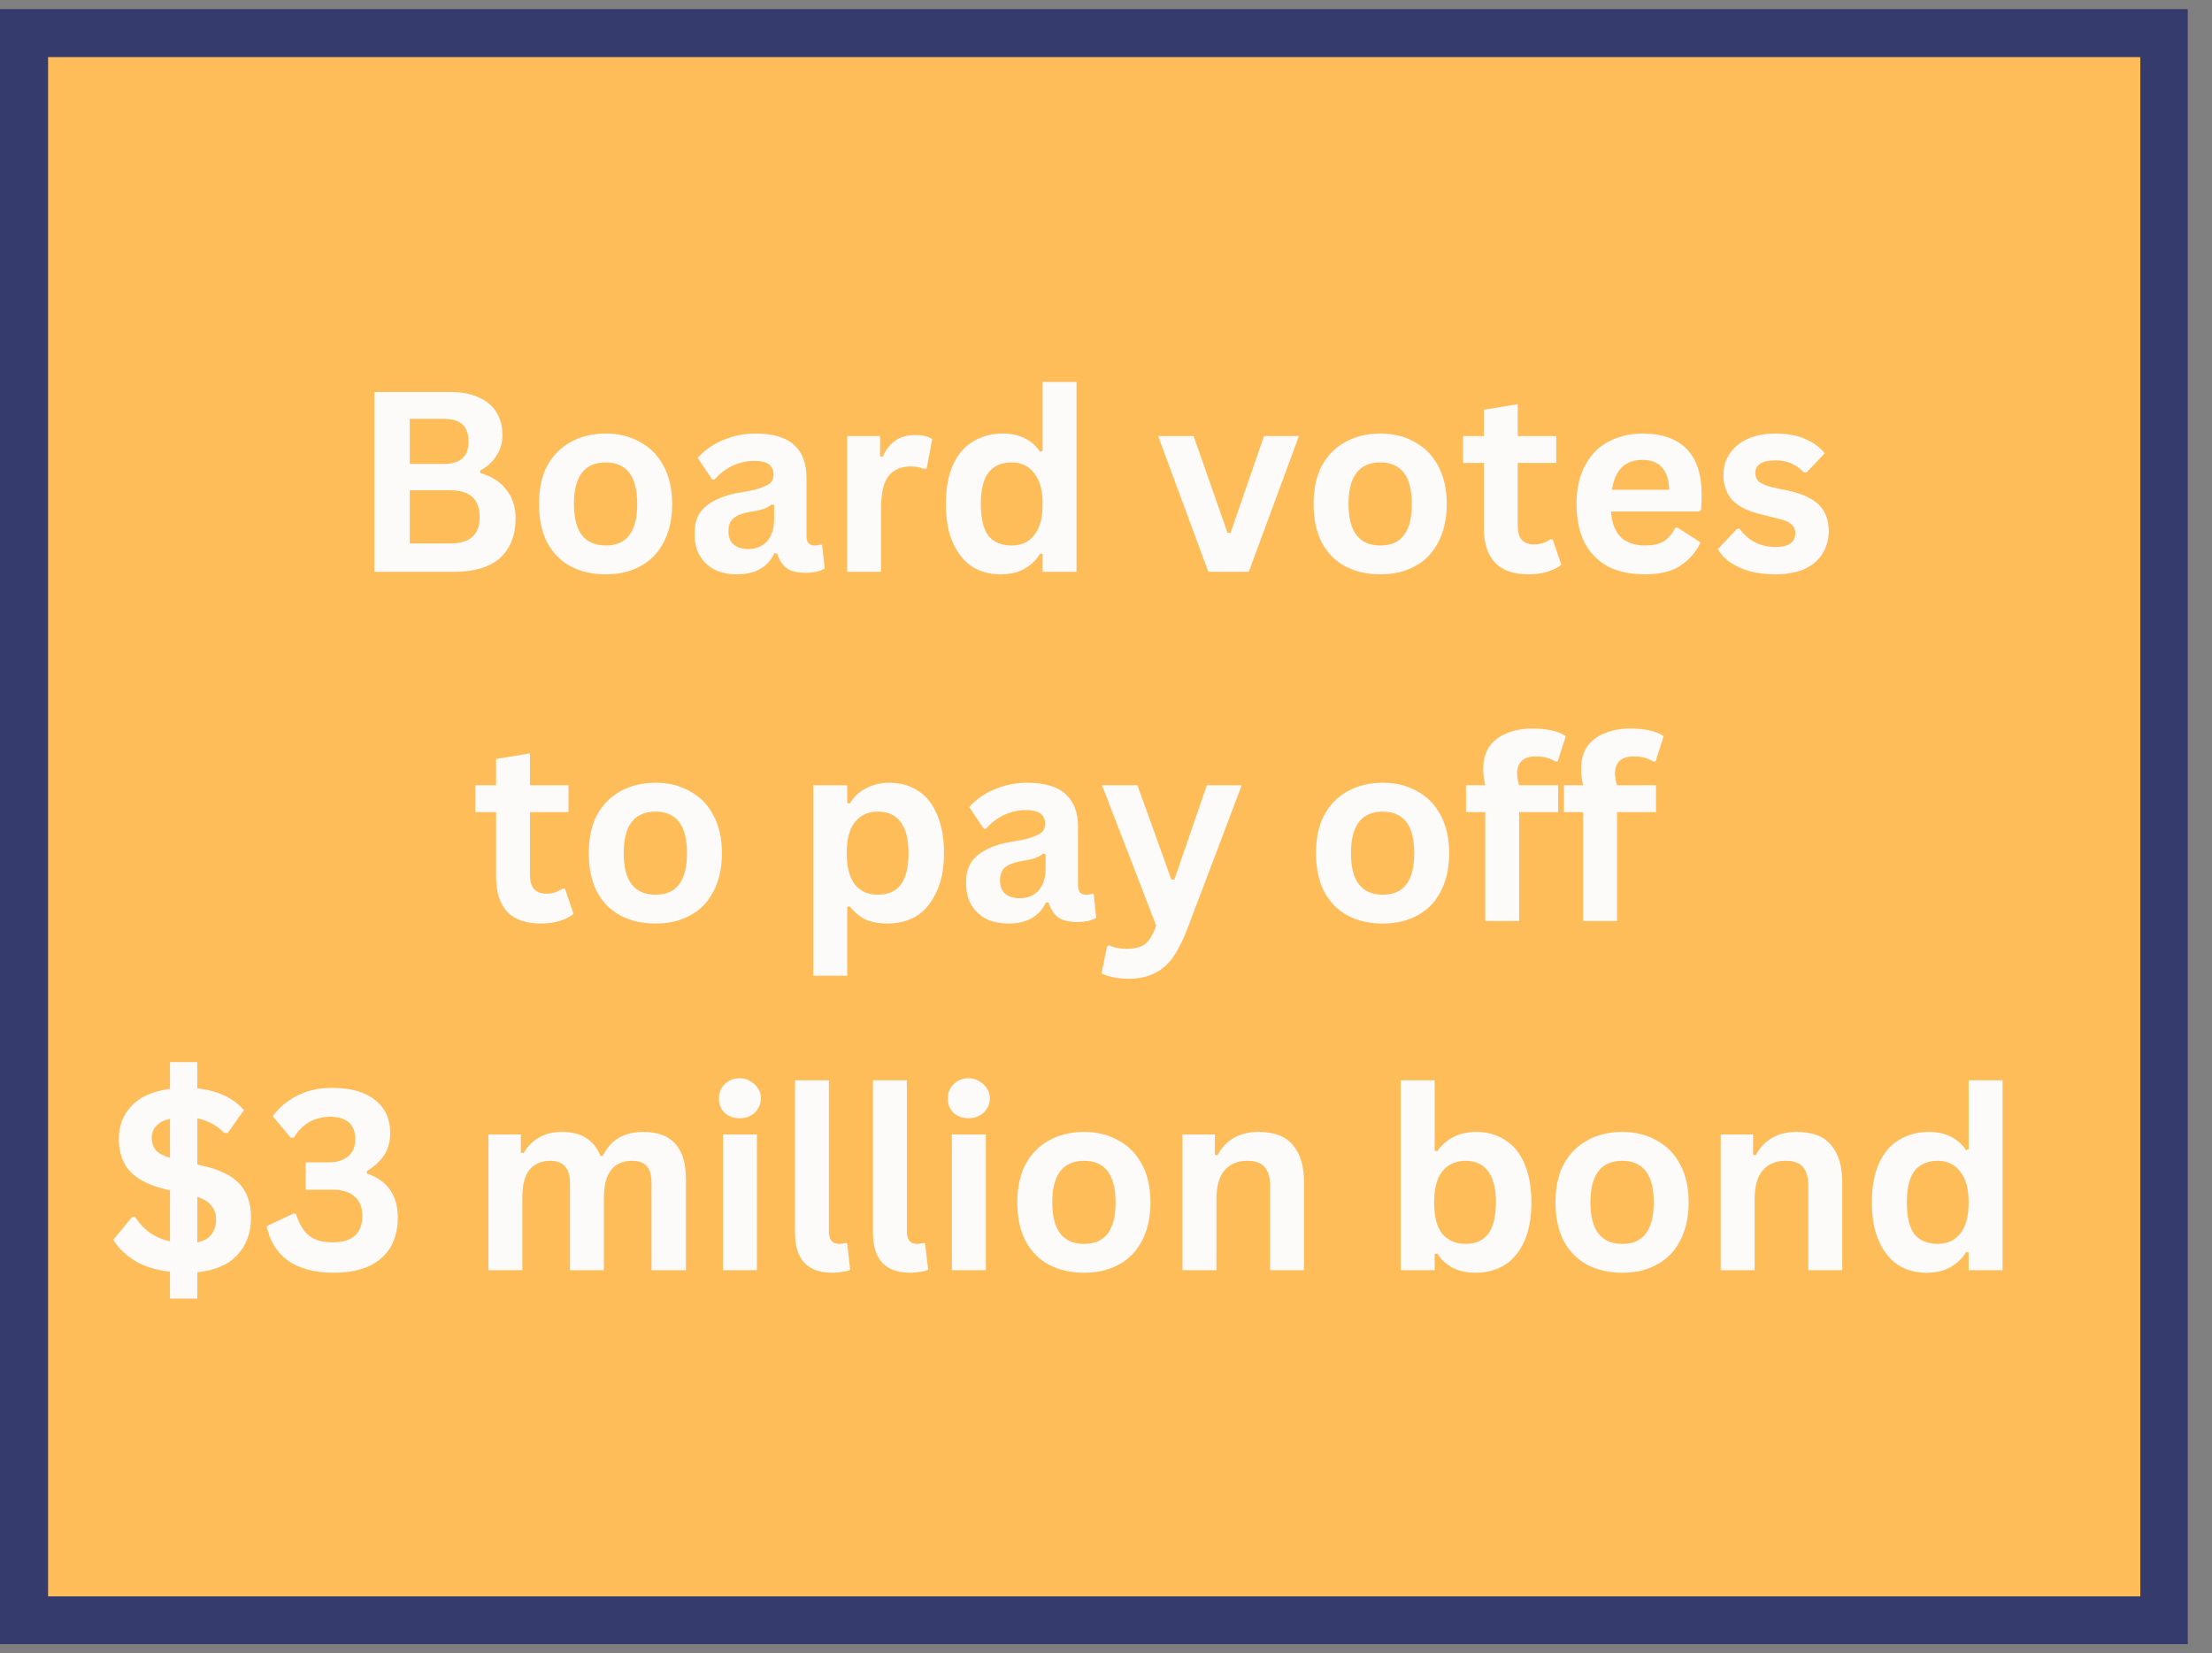 <svg xmlns="http://www.w3.org/2000/svg" xmlns:xlink="http://www.w3.org/1999/xlink" width="91" zoomAndPan="magnify" viewBox="0 0 68.25 51" height="68" preserveAspectRatio="xMidYMid meet" version="1.0"><rect x="0" y="0" width="68.25" height="51" fill="#808080" stroke="none"/><defs><g /><clipPath id="26a04c6539"><path d="M 0 0.277 L 67.508 0.277 L 67.508 50.723 L 0 50.723 Z M 0 0.277 " clip-rule="nonzero" /></clipPath></defs><g clip-path="url(#26a04c6539)"><path fill="#ffffff" d="M 0 0.277 L 67.508 0.277 L 67.508 50.723 L 0 50.723 Z M 0 0.277 " fill-opacity="1" fill-rule="nonzero" /><path fill="#ffffff" d="M 0 0.277 L 67.508 0.277 L 67.508 50.723 L 0 50.723 Z M 0 0.277 " fill-opacity="1" fill-rule="nonzero" /><path fill="#ffbd59" d="M 0 0.277 L 67.59 0.277 L 67.59 50.723 L 0 50.723 Z M 0 0.277 " fill-opacity="1" fill-rule="nonzero" /><path stroke-linecap="butt" transform="matrix(0.742, 0, 0, 0.742, 0, 0.277)" fill="none" stroke-linejoin="miter" d="M -0 0 L 91 0 L 91 68 L -0 68 Z M -0 0 " stroke="#353c6d" stroke-width="4" stroke-opacity="1" stroke-miterlimit="4" /></g><g fill="#fdfafa" fill-opacity="1"><g transform="translate(10.831, 17.641)"><g><path d="M 0.719 0 L 0.719 -5.547 L 3.094 -5.547 C 3.426 -5.547 3.711 -5.488 3.953 -5.375 C 4.191 -5.27 4.367 -5.117 4.484 -4.922 C 4.609 -4.723 4.672 -4.488 4.672 -4.219 C 4.672 -3.977 4.609 -3.766 4.484 -3.578 C 4.367 -3.391 4.203 -3.238 3.984 -3.125 L 3.984 -3.047 C 4.328 -2.953 4.594 -2.785 4.781 -2.547 C 4.977 -2.305 5.078 -2.008 5.078 -1.656 C 5.078 -1.125 4.914 -0.711 4.594 -0.422 C 4.27 -0.141 3.797 0 3.172 0 Z M 2.859 -3.328 C 3.367 -3.328 3.625 -3.555 3.625 -4.016 C 3.625 -4.254 3.562 -4.43 3.438 -4.547 C 3.312 -4.66 3.117 -4.719 2.859 -4.719 L 1.812 -4.719 L 1.812 -3.328 Z M 3.062 -0.875 C 3.664 -0.875 3.969 -1.145 3.969 -1.688 C 3.969 -2.238 3.664 -2.516 3.062 -2.516 L 1.812 -2.516 L 1.812 -0.875 Z M 3.062 -0.875 " /></g></g></g><g fill="#fdfafa" fill-opacity="1"><g transform="translate(16.255, 17.641)"><g><path d="M 2.438 0.078 C 2.02 0.078 1.656 -0.004 1.344 -0.172 C 1.039 -0.336 0.801 -0.582 0.625 -0.906 C 0.457 -1.238 0.375 -1.633 0.375 -2.094 C 0.375 -2.551 0.457 -2.941 0.625 -3.266 C 0.801 -3.586 1.039 -3.832 1.344 -4 C 1.656 -4.176 2.02 -4.266 2.438 -4.266 C 2.844 -4.266 3.195 -4.176 3.5 -4 C 3.812 -3.832 4.051 -3.586 4.219 -3.266 C 4.395 -2.941 4.484 -2.551 4.484 -2.094 C 4.484 -1.633 4.395 -1.238 4.219 -0.906 C 4.051 -0.582 3.812 -0.336 3.5 -0.172 C 3.195 -0.004 2.844 0.078 2.438 0.078 Z M 2.438 -0.812 C 3.082 -0.812 3.406 -1.238 3.406 -2.094 C 3.406 -2.531 3.32 -2.852 3.156 -3.062 C 2.988 -3.27 2.75 -3.375 2.438 -3.375 C 1.781 -3.375 1.453 -2.945 1.453 -2.094 C 1.453 -1.238 1.781 -0.812 2.438 -0.812 Z M 2.438 -0.812 " /></g></g></g><g fill="#fdfafa" fill-opacity="1"><g transform="translate(21.118, 17.641)"><g><path d="M 1.625 0.078 C 1.363 0.078 1.133 0.031 0.938 -0.062 C 0.738 -0.164 0.582 -0.312 0.469 -0.5 C 0.363 -0.688 0.312 -0.914 0.312 -1.188 C 0.312 -1.438 0.363 -1.645 0.469 -1.812 C 0.582 -1.977 0.75 -2.113 0.969 -2.219 C 1.188 -2.332 1.477 -2.414 1.844 -2.469 C 2.094 -2.508 2.281 -2.555 2.406 -2.609 C 2.539 -2.66 2.629 -2.711 2.672 -2.766 C 2.723 -2.828 2.75 -2.906 2.75 -3 C 2.75 -3.133 2.703 -3.238 2.609 -3.312 C 2.516 -3.383 2.359 -3.422 2.141 -3.422 C 1.91 -3.422 1.688 -3.367 1.469 -3.266 C 1.258 -3.16 1.078 -3.02 0.922 -2.844 L 0.859 -2.844 L 0.406 -3.516 C 0.625 -3.754 0.883 -3.938 1.188 -4.062 C 1.5 -4.195 1.832 -4.266 2.188 -4.266 C 2.738 -4.266 3.141 -4.145 3.391 -3.906 C 3.641 -3.676 3.766 -3.344 3.766 -2.906 L 3.766 -1.094 C 3.766 -0.906 3.848 -0.812 4.016 -0.812 C 4.078 -0.812 4.141 -0.82 4.203 -0.844 L 4.25 -0.828 L 4.328 -0.094 C 4.266 -0.062 4.18 -0.031 4.078 0 C 3.973 0.02 3.863 0.031 3.75 0.031 C 3.488 0.031 3.289 -0.016 3.156 -0.109 C 3.02 -0.211 2.922 -0.363 2.859 -0.562 L 2.781 -0.578 C 2.57 -0.141 2.188 0.078 1.625 0.078 Z M 1.969 -0.703 C 2.207 -0.703 2.398 -0.781 2.547 -0.938 C 2.691 -1.102 2.766 -1.332 2.766 -1.625 L 2.766 -2.062 L 2.688 -2.078 C 2.625 -2.023 2.539 -1.977 2.438 -1.938 C 2.344 -1.906 2.195 -1.875 2 -1.844 C 1.77 -1.801 1.602 -1.734 1.5 -1.641 C 1.406 -1.555 1.359 -1.426 1.359 -1.25 C 1.359 -1.07 1.41 -0.938 1.516 -0.844 C 1.629 -0.75 1.781 -0.703 1.969 -0.703 Z M 1.969 -0.703 " /></g></g></g><g fill="#fdfafa" fill-opacity="1"><g transform="translate(25.529, 17.641)"><g><path d="M 0.609 0 L 0.609 -4.188 L 1.625 -4.188 L 1.625 -3.562 L 1.703 -3.547 C 1.805 -3.773 1.938 -3.941 2.094 -4.047 C 2.258 -4.16 2.461 -4.219 2.703 -4.219 C 2.941 -4.219 3.117 -4.176 3.234 -4.094 L 3.062 -3.188 L 2.984 -3.172 C 2.91 -3.203 2.844 -3.223 2.781 -3.234 C 2.719 -3.242 2.645 -3.25 2.562 -3.25 C 2.258 -3.25 2.031 -3.145 1.875 -2.938 C 1.727 -2.738 1.656 -2.41 1.656 -1.953 L 1.656 0 Z M 0.609 0 " /></g></g></g><g fill="#fdfafa" fill-opacity="1"><g transform="translate(28.81, 17.641)"><g><path d="M 2.062 0.078 C 1.727 0.078 1.438 0 1.188 -0.156 C 0.938 -0.32 0.738 -0.566 0.594 -0.891 C 0.445 -1.211 0.375 -1.613 0.375 -2.094 C 0.375 -2.57 0.445 -2.973 0.594 -3.297 C 0.738 -3.617 0.941 -3.859 1.203 -4.016 C 1.473 -4.18 1.781 -4.266 2.125 -4.266 C 2.383 -4.266 2.609 -4.219 2.797 -4.125 C 2.984 -4.039 3.145 -3.898 3.281 -3.703 L 3.359 -3.734 L 3.359 -5.859 L 4.406 -5.859 L 4.406 0 L 3.359 0 L 3.359 -0.547 L 3.281 -0.562 C 3.164 -0.363 3.004 -0.207 2.797 -0.094 C 2.598 0.02 2.352 0.078 2.062 0.078 Z M 2.406 -0.812 C 2.695 -0.812 2.926 -0.914 3.094 -1.125 C 3.27 -1.332 3.359 -1.656 3.359 -2.094 C 3.359 -2.52 3.27 -2.836 3.094 -3.047 C 2.926 -3.266 2.695 -3.375 2.406 -3.375 C 2.094 -3.375 1.852 -3.27 1.688 -3.062 C 1.531 -2.852 1.453 -2.531 1.453 -2.094 C 1.453 -1.645 1.531 -1.316 1.688 -1.109 C 1.852 -0.91 2.094 -0.812 2.406 -0.812 Z M 2.406 -0.812 " /></g></g></g><g fill="#fdfafa" fill-opacity="1"><g transform="translate(33.824, 17.641)"><g /></g></g><g fill="#fdfafa" fill-opacity="1"><g transform="translate(35.656, 17.641)"><g><path d="M 2.875 0 L 1.625 0 L 0.078 -4.188 L 1.172 -4.188 L 2.219 -1.203 L 2.312 -1.203 L 3.344 -4.188 L 4.422 -4.188 Z M 2.875 0 " /></g></g></g><g fill="#fdfafa" fill-opacity="1"><g transform="translate(40.155, 17.641)"><g><path d="M 2.438 0.078 C 2.02 0.078 1.656 -0.004 1.344 -0.172 C 1.039 -0.336 0.801 -0.582 0.625 -0.906 C 0.457 -1.238 0.375 -1.633 0.375 -2.094 C 0.375 -2.551 0.457 -2.941 0.625 -3.266 C 0.801 -3.586 1.039 -3.832 1.344 -4 C 1.656 -4.176 2.02 -4.266 2.438 -4.266 C 2.844 -4.266 3.195 -4.176 3.5 -4 C 3.812 -3.832 4.051 -3.586 4.219 -3.266 C 4.395 -2.941 4.484 -2.551 4.484 -2.094 C 4.484 -1.633 4.395 -1.238 4.219 -0.906 C 4.051 -0.582 3.812 -0.336 3.5 -0.172 C 3.195 -0.004 2.844 0.078 2.438 0.078 Z M 2.438 -0.812 C 3.082 -0.812 3.406 -1.238 3.406 -2.094 C 3.406 -2.531 3.32 -2.852 3.156 -3.062 C 2.988 -3.27 2.75 -3.375 2.438 -3.375 C 1.781 -3.375 1.453 -2.945 1.453 -2.094 C 1.453 -1.238 1.781 -0.812 2.438 -0.812 Z M 2.438 -0.812 " /></g></g></g><g fill="#fdfafa" fill-opacity="1"><g transform="translate(45.017, 17.641)"><g><path d="M 2.891 -1 L 3.156 -0.219 C 3.039 -0.125 2.895 -0.051 2.719 0 C 2.551 0.051 2.359 0.078 2.141 0.078 C 1.691 0.078 1.348 -0.039 1.109 -0.281 C 0.879 -0.531 0.766 -0.891 0.766 -1.359 L 0.766 -3.359 L 0.125 -3.359 L 0.125 -4.188 L 0.766 -4.188 L 0.766 -5 L 1.812 -5.172 L 1.812 -4.188 L 3 -4.188 L 3 -3.359 L 1.812 -3.359 L 1.812 -1.438 C 1.812 -1.227 1.852 -1.078 1.938 -0.984 C 2.031 -0.891 2.156 -0.844 2.312 -0.844 C 2.5 -0.844 2.664 -0.895 2.812 -1 Z M 2.891 -1 " /></g></g></g><g fill="#fdfafa" fill-opacity="1"><g transform="translate(48.268, 17.641)"><g><path d="M 4.141 -1.859 L 1.438 -1.859 C 1.469 -1.492 1.57 -1.227 1.75 -1.062 C 1.926 -0.895 2.172 -0.812 2.484 -0.812 C 2.723 -0.812 2.914 -0.852 3.062 -0.938 C 3.207 -1.031 3.328 -1.172 3.422 -1.359 L 3.5 -1.359 L 4.203 -0.906 C 4.066 -0.613 3.859 -0.375 3.578 -0.188 C 3.305 -0.008 2.941 0.078 2.484 0.078 C 2.047 0.078 1.672 0 1.359 -0.156 C 1.047 -0.32 0.801 -0.566 0.625 -0.891 C 0.457 -1.223 0.375 -1.625 0.375 -2.094 C 0.375 -2.562 0.461 -2.957 0.641 -3.281 C 0.816 -3.613 1.055 -3.859 1.359 -4.016 C 1.672 -4.18 2.02 -4.266 2.406 -4.266 C 3 -4.266 3.453 -4.109 3.766 -3.797 C 4.078 -3.484 4.234 -3.02 4.234 -2.406 C 4.234 -2.188 4.227 -2.02 4.219 -1.906 Z M 3.234 -2.531 C 3.223 -2.852 3.145 -3.086 3 -3.234 C 2.863 -3.379 2.664 -3.453 2.406 -3.453 C 1.875 -3.453 1.562 -3.145 1.469 -2.531 Z M 3.234 -2.531 " /></g></g></g><g fill="#fdfafa" fill-opacity="1"><g transform="translate(52.816, 17.641)"><g><path d="M 1.953 0.078 C 1.672 0.078 1.41 0.047 1.172 -0.016 C 0.93 -0.086 0.727 -0.18 0.562 -0.297 C 0.395 -0.41 0.27 -0.547 0.188 -0.703 L 0.781 -1.328 L 0.859 -1.328 C 0.992 -1.141 1.156 -1 1.344 -0.906 C 1.531 -0.812 1.738 -0.766 1.969 -0.766 C 2.164 -0.766 2.316 -0.801 2.422 -0.875 C 2.523 -0.945 2.578 -1.051 2.578 -1.188 C 2.578 -1.301 2.539 -1.391 2.469 -1.453 C 2.395 -1.523 2.273 -1.582 2.109 -1.625 L 1.547 -1.766 C 1.141 -1.859 0.836 -2.004 0.641 -2.203 C 0.453 -2.41 0.359 -2.672 0.359 -2.984 C 0.359 -3.242 0.426 -3.469 0.562 -3.656 C 0.695 -3.852 0.883 -4.004 1.125 -4.109 C 1.363 -4.211 1.645 -4.266 1.969 -4.266 C 2.344 -4.266 2.648 -4.207 2.891 -4.094 C 3.141 -3.988 3.336 -3.844 3.484 -3.656 L 2.922 -3.062 L 2.844 -3.062 C 2.727 -3.188 2.598 -3.281 2.453 -3.344 C 2.305 -3.406 2.145 -3.438 1.969 -3.438 C 1.551 -3.438 1.344 -3.305 1.344 -3.047 C 1.344 -2.941 1.379 -2.852 1.453 -2.781 C 1.535 -2.719 1.672 -2.66 1.859 -2.609 L 2.375 -2.5 C 2.801 -2.406 3.113 -2.258 3.312 -2.062 C 3.508 -1.863 3.609 -1.594 3.609 -1.25 C 3.609 -0.988 3.539 -0.754 3.406 -0.547 C 3.281 -0.348 3.094 -0.191 2.844 -0.078 C 2.594 0.023 2.297 0.078 1.953 0.078 Z M 1.953 0.078 " /></g></g></g><g fill="#fdfafa" fill-opacity="1"><g transform="translate(14.54, 28.414)"><g><path d="M 2.891 -1 L 3.156 -0.219 C 3.039 -0.125 2.895 -0.051 2.719 0 C 2.551 0.051 2.359 0.078 2.141 0.078 C 1.691 0.078 1.348 -0.039 1.109 -0.281 C 0.879 -0.531 0.766 -0.891 0.766 -1.359 L 0.766 -3.359 L 0.125 -3.359 L 0.125 -4.188 L 0.766 -4.188 L 0.766 -5 L 1.812 -5.172 L 1.812 -4.188 L 3 -4.188 L 3 -3.359 L 1.812 -3.359 L 1.812 -1.438 C 1.812 -1.227 1.852 -1.078 1.938 -0.984 C 2.031 -0.891 2.156 -0.844 2.312 -0.844 C 2.5 -0.844 2.664 -0.895 2.812 -1 Z M 2.891 -1 " /></g></g></g><g fill="#fdfafa" fill-opacity="1"><g transform="translate(17.791, 28.414)"><g><path d="M 2.438 0.078 C 2.02 0.078 1.656 -0.004 1.344 -0.172 C 1.039 -0.336 0.801 -0.582 0.625 -0.906 C 0.457 -1.238 0.375 -1.633 0.375 -2.094 C 0.375 -2.551 0.457 -2.941 0.625 -3.266 C 0.801 -3.586 1.039 -3.832 1.344 -4 C 1.656 -4.176 2.02 -4.266 2.438 -4.266 C 2.844 -4.266 3.195 -4.176 3.5 -4 C 3.812 -3.832 4.051 -3.586 4.219 -3.266 C 4.395 -2.941 4.484 -2.551 4.484 -2.094 C 4.484 -1.633 4.395 -1.238 4.219 -0.906 C 4.051 -0.582 3.812 -0.336 3.5 -0.172 C 3.195 -0.004 2.844 0.078 2.438 0.078 Z M 2.438 -0.812 C 3.082 -0.812 3.406 -1.238 3.406 -2.094 C 3.406 -2.531 3.32 -2.852 3.156 -3.062 C 2.988 -3.27 2.75 -3.375 2.438 -3.375 C 1.781 -3.375 1.453 -2.945 1.453 -2.094 C 1.453 -1.238 1.781 -0.812 2.438 -0.812 Z M 2.438 -0.812 " /></g></g></g><g fill="#fdfafa" fill-opacity="1"><g transform="translate(22.653, 28.414)"><g /></g></g><g fill="#fdfafa" fill-opacity="1"><g transform="translate(24.485, 28.414)"><g><path d="M 0.609 1.688 L 0.609 -4.188 L 1.656 -4.188 L 1.656 -3.641 L 1.734 -3.625 C 1.859 -3.832 2.023 -3.988 2.234 -4.094 C 2.441 -4.207 2.68 -4.266 2.953 -4.266 C 3.297 -4.266 3.594 -4.18 3.844 -4.016 C 4.094 -3.859 4.285 -3.617 4.422 -3.297 C 4.566 -2.973 4.641 -2.57 4.641 -2.094 C 4.641 -1.613 4.562 -1.211 4.406 -0.891 C 4.258 -0.566 4.055 -0.32 3.797 -0.156 C 3.535 0 3.234 0.078 2.891 0.078 C 2.629 0.078 2.406 0.035 2.219 -0.047 C 2.031 -0.141 1.867 -0.273 1.734 -0.453 L 1.656 -0.438 L 1.656 1.688 Z M 2.594 -0.812 C 2.906 -0.812 3.141 -0.91 3.297 -1.109 C 3.461 -1.316 3.547 -1.645 3.547 -2.094 C 3.547 -2.531 3.461 -2.852 3.297 -3.062 C 3.141 -3.27 2.906 -3.375 2.594 -3.375 C 2.301 -3.375 2.066 -3.266 1.891 -3.047 C 1.723 -2.836 1.641 -2.52 1.641 -2.094 C 1.641 -1.664 1.723 -1.344 1.891 -1.125 C 2.066 -0.914 2.301 -0.812 2.594 -0.812 Z M 2.594 -0.812 " /></g></g></g><g fill="#fdfafa" fill-opacity="1"><g transform="translate(29.496, 28.414)"><g><path d="M 1.625 0.078 C 1.363 0.078 1.133 0.031 0.938 -0.062 C 0.738 -0.164 0.582 -0.312 0.469 -0.5 C 0.363 -0.688 0.312 -0.914 0.312 -1.188 C 0.312 -1.438 0.363 -1.645 0.469 -1.812 C 0.582 -1.977 0.75 -2.113 0.969 -2.219 C 1.188 -2.332 1.477 -2.414 1.844 -2.469 C 2.094 -2.508 2.281 -2.555 2.406 -2.609 C 2.539 -2.66 2.629 -2.711 2.672 -2.766 C 2.723 -2.828 2.75 -2.906 2.75 -3 C 2.75 -3.133 2.703 -3.238 2.609 -3.312 C 2.516 -3.383 2.359 -3.422 2.141 -3.422 C 1.91 -3.422 1.688 -3.367 1.469 -3.266 C 1.258 -3.16 1.078 -3.02 0.922 -2.844 L 0.859 -2.844 L 0.406 -3.516 C 0.625 -3.754 0.883 -3.938 1.188 -4.062 C 1.5 -4.195 1.832 -4.266 2.188 -4.266 C 2.738 -4.266 3.141 -4.145 3.391 -3.906 C 3.641 -3.676 3.766 -3.344 3.766 -2.906 L 3.766 -1.094 C 3.766 -0.906 3.848 -0.812 4.016 -0.812 C 4.078 -0.812 4.141 -0.82 4.203 -0.844 L 4.25 -0.828 L 4.328 -0.094 C 4.266 -0.062 4.18 -0.031 4.078 0 C 3.973 0.02 3.863 0.031 3.75 0.031 C 3.488 0.031 3.289 -0.016 3.156 -0.109 C 3.02 -0.211 2.922 -0.363 2.859 -0.562 L 2.781 -0.578 C 2.57 -0.141 2.188 0.078 1.625 0.078 Z M 1.969 -0.703 C 2.207 -0.703 2.398 -0.781 2.547 -0.938 C 2.691 -1.102 2.766 -1.332 2.766 -1.625 L 2.766 -2.062 L 2.688 -2.078 C 2.625 -2.023 2.539 -1.977 2.438 -1.938 C 2.344 -1.906 2.195 -1.875 2 -1.844 C 1.77 -1.801 1.602 -1.734 1.5 -1.641 C 1.406 -1.555 1.359 -1.426 1.359 -1.25 C 1.359 -1.07 1.41 -0.938 1.516 -0.844 C 1.629 -0.75 1.781 -0.703 1.969 -0.703 Z M 1.969 -0.703 " /></g></g></g><g fill="#fdfafa" fill-opacity="1"><g transform="translate(33.907, 28.414)"><g><path d="M 0.922 1.781 C 0.742 1.781 0.582 1.766 0.438 1.734 C 0.289 1.703 0.172 1.664 0.078 1.625 L 0.25 0.781 L 0.312 0.75 C 0.375 0.781 0.453 0.805 0.547 0.828 C 0.641 0.848 0.738 0.859 0.844 0.859 C 1.008 0.859 1.148 0.836 1.266 0.797 C 1.379 0.754 1.473 0.68 1.547 0.578 C 1.629 0.473 1.703 0.328 1.766 0.141 L 0.094 -4.188 L 1.188 -4.188 L 2.234 -1.281 L 2.328 -1.281 L 3.328 -4.188 L 4.406 -4.188 L 2.719 0.266 C 2.582 0.617 2.438 0.906 2.281 1.125 C 2.125 1.344 1.938 1.504 1.719 1.609 C 1.5 1.723 1.234 1.781 0.922 1.781 Z M 0.922 1.781 " /></g></g></g><g fill="#fdfafa" fill-opacity="1"><g transform="translate(38.398, 28.414)"><g /></g></g><g fill="#fdfafa" fill-opacity="1"><g transform="translate(40.23, 28.414)"><g><path d="M 2.438 0.078 C 2.02 0.078 1.656 -0.004 1.344 -0.172 C 1.039 -0.336 0.801 -0.582 0.625 -0.906 C 0.457 -1.238 0.375 -1.633 0.375 -2.094 C 0.375 -2.551 0.457 -2.941 0.625 -3.266 C 0.801 -3.586 1.039 -3.832 1.344 -4 C 1.656 -4.176 2.02 -4.266 2.438 -4.266 C 2.844 -4.266 3.195 -4.176 3.5 -4 C 3.812 -3.832 4.051 -3.586 4.219 -3.266 C 4.395 -2.941 4.484 -2.551 4.484 -2.094 C 4.484 -1.633 4.395 -1.238 4.219 -0.906 C 4.051 -0.582 3.812 -0.336 3.5 -0.172 C 3.195 -0.004 2.844 0.078 2.438 0.078 Z M 2.438 -0.812 C 3.082 -0.812 3.406 -1.238 3.406 -2.094 C 3.406 -2.531 3.32 -2.852 3.156 -3.062 C 2.988 -3.27 2.75 -3.375 2.438 -3.375 C 1.781 -3.375 1.453 -2.945 1.453 -2.094 C 1.453 -1.238 1.781 -0.812 2.438 -0.812 Z M 2.438 -0.812 " /></g></g></g><g fill="#fdfafa" fill-opacity="1"><g transform="translate(45.092, 28.414)"><g><path d="M 0.734 0 L 0.734 -3.359 L 0.141 -3.359 L 0.141 -4.188 L 0.734 -4.188 C 0.691 -4.363 0.672 -4.531 0.672 -4.688 C 0.672 -4.945 0.727 -5.172 0.844 -5.359 C 0.969 -5.547 1.145 -5.688 1.375 -5.781 C 1.602 -5.883 1.875 -5.938 2.188 -5.938 C 2.645 -5.938 2.988 -5.859 3.219 -5.703 L 2.969 -4.922 L 2.891 -4.922 C 2.734 -5.023 2.535 -5.078 2.297 -5.078 C 2.098 -5.078 1.953 -5.031 1.859 -4.938 C 1.766 -4.844 1.719 -4.719 1.719 -4.562 C 1.719 -4.5 1.723 -4.438 1.734 -4.375 C 1.742 -4.32 1.758 -4.258 1.781 -4.188 L 2.984 -4.188 L 2.984 -3.359 L 1.781 -3.359 L 1.781 0 Z M 0.734 0 " /></g></g></g><g fill="#fdfafa" fill-opacity="1"><g transform="translate(48.112, 28.414)"><g><path d="M 0.734 0 L 0.734 -3.359 L 0.141 -3.359 L 0.141 -4.188 L 0.734 -4.188 C 0.691 -4.363 0.672 -4.531 0.672 -4.688 C 0.672 -4.945 0.727 -5.172 0.844 -5.359 C 0.969 -5.547 1.145 -5.688 1.375 -5.781 C 1.602 -5.883 1.875 -5.938 2.188 -5.938 C 2.645 -5.938 2.988 -5.859 3.219 -5.703 L 2.969 -4.922 L 2.891 -4.922 C 2.734 -5.023 2.535 -5.078 2.297 -5.078 C 2.098 -5.078 1.953 -5.031 1.859 -4.938 C 1.766 -4.844 1.719 -4.719 1.719 -4.562 C 1.719 -4.5 1.723 -4.438 1.734 -4.375 C 1.742 -4.32 1.758 -4.258 1.781 -4.188 L 2.984 -4.188 L 2.984 -3.359 L 1.781 -3.359 L 1.781 0 Z M 0.734 0 " /></g></g></g><g fill="#fdfafa" fill-opacity="1"><g transform="translate(51.131, 28.414)"><g /></g></g><g fill="#fdfafa" fill-opacity="1"><g transform="translate(3.276, 39.187)"><g><path d="M 4.469 -1.641 C 4.469 -1.16 4.328 -0.77 4.047 -0.469 C 3.766 -0.164 3.352 0.008 2.812 0.062 L 2.812 0.875 L 1.969 0.875 L 1.969 0.047 C 1.531 -0.004 1.164 -0.117 0.875 -0.297 C 0.582 -0.484 0.363 -0.695 0.219 -0.938 L 0.797 -1.641 L 0.891 -1.641 C 1.016 -1.453 1.164 -1.289 1.344 -1.156 C 1.531 -1.031 1.738 -0.941 1.969 -0.891 L 1.969 -2.469 L 1.875 -2.484 C 1.375 -2.598 1 -2.781 0.75 -3.031 C 0.508 -3.289 0.391 -3.629 0.391 -4.047 C 0.391 -4.328 0.453 -4.578 0.578 -4.797 C 0.703 -5.016 0.879 -5.191 1.109 -5.328 C 1.348 -5.461 1.633 -5.551 1.969 -5.594 L 1.969 -6.422 L 2.812 -6.422 L 2.812 -5.609 C 3.125 -5.578 3.398 -5.504 3.641 -5.391 C 3.879 -5.285 4.082 -5.133 4.25 -4.938 L 3.75 -4.234 L 3.641 -4.234 C 3.422 -4.461 3.145 -4.613 2.812 -4.688 L 2.812 -3.266 L 2.922 -3.234 C 3.473 -3.117 3.867 -2.93 4.109 -2.672 C 4.348 -2.41 4.469 -2.066 4.469 -1.641 Z M 1.406 -4.094 C 1.406 -3.938 1.445 -3.805 1.531 -3.703 C 1.613 -3.609 1.758 -3.531 1.969 -3.469 L 1.969 -4.672 C 1.781 -4.629 1.641 -4.555 1.547 -4.453 C 1.453 -4.348 1.406 -4.227 1.406 -4.094 Z M 2.812 -0.859 C 3.008 -0.898 3.156 -0.984 3.25 -1.109 C 3.344 -1.234 3.391 -1.383 3.391 -1.562 C 3.391 -1.727 3.344 -1.867 3.25 -1.984 C 3.164 -2.098 3.02 -2.191 2.812 -2.266 Z M 2.812 -0.859 " /></g></g></g><g fill="#fdfafa" fill-opacity="1"><g transform="translate(8.04, 39.187)"><g><path d="M 2.266 0.078 C 1.672 0.078 1.195 -0.047 0.844 -0.297 C 0.5 -0.547 0.281 -0.898 0.188 -1.359 L 1.016 -1.75 L 1.094 -1.734 C 1.188 -1.43 1.32 -1.207 1.5 -1.062 C 1.676 -0.926 1.914 -0.859 2.219 -0.859 C 2.52 -0.859 2.75 -0.926 2.906 -1.062 C 3.062 -1.207 3.141 -1.41 3.141 -1.672 C 3.141 -1.93 3.062 -2.129 2.906 -2.266 C 2.75 -2.41 2.52 -2.484 2.219 -2.484 L 1.391 -2.484 L 1.391 -3.328 L 2.109 -3.328 C 2.359 -3.328 2.555 -3.391 2.703 -3.516 C 2.848 -3.641 2.922 -3.816 2.922 -4.047 C 2.922 -4.273 2.852 -4.445 2.719 -4.562 C 2.582 -4.676 2.395 -4.734 2.156 -4.734 C 1.906 -4.734 1.68 -4.676 1.484 -4.562 C 1.297 -4.445 1.145 -4.289 1.031 -4.094 L 0.938 -4.078 L 0.375 -4.75 C 0.562 -5.008 0.805 -5.219 1.109 -5.375 C 1.422 -5.539 1.785 -5.625 2.203 -5.625 C 2.785 -5.625 3.227 -5.5 3.531 -5.25 C 3.844 -5.008 4 -4.672 4 -4.234 C 4 -3.973 3.938 -3.742 3.812 -3.547 C 3.688 -3.359 3.508 -3.195 3.281 -3.062 L 3.281 -2.984 C 3.914 -2.766 4.234 -2.312 4.234 -1.625 C 4.234 -1.281 4.16 -0.977 4.016 -0.719 C 3.867 -0.469 3.645 -0.27 3.344 -0.125 C 3.051 0.008 2.691 0.078 2.266 0.078 Z M 2.266 0.078 " /></g></g></g><g fill="#fdfafa" fill-opacity="1"><g transform="translate(12.629, 39.187)"><g /></g></g><g fill="#fdfafa" fill-opacity="1"><g transform="translate(14.461, 39.187)"><g><path d="M 0.609 0 L 0.609 -4.188 L 1.609 -4.188 L 1.609 -3.625 L 1.688 -3.609 C 1.82 -3.828 1.984 -3.988 2.172 -4.094 C 2.359 -4.207 2.594 -4.266 2.875 -4.266 C 3.188 -4.266 3.438 -4.203 3.625 -4.078 C 3.82 -3.953 3.969 -3.77 4.062 -3.531 L 4.141 -3.531 C 4.266 -3.781 4.426 -3.961 4.625 -4.078 C 4.832 -4.203 5.086 -4.266 5.391 -4.266 C 6.266 -4.266 6.703 -3.781 6.703 -2.812 L 6.703 0 L 5.641 0 L 5.641 -2.688 C 5.641 -2.926 5.594 -3.098 5.5 -3.203 C 5.406 -3.316 5.254 -3.375 5.047 -3.375 C 4.461 -3.375 4.172 -2.988 4.172 -2.219 L 4.172 0 L 3.125 0 L 3.125 -2.688 C 3.125 -2.926 3.07 -3.098 2.969 -3.203 C 2.875 -3.316 2.723 -3.375 2.516 -3.375 C 2.242 -3.375 2.031 -3.281 1.875 -3.094 C 1.727 -2.914 1.656 -2.629 1.656 -2.234 L 1.656 0 Z M 0.609 0 " /></g></g></g><g fill="#fdfafa" fill-opacity="1"><g transform="translate(21.698, 39.187)"><g><path d="M 1.125 -4.688 C 0.938 -4.688 0.781 -4.742 0.656 -4.859 C 0.539 -4.973 0.484 -5.117 0.484 -5.297 C 0.484 -5.473 0.539 -5.617 0.656 -5.734 C 0.781 -5.859 0.938 -5.922 1.125 -5.922 C 1.25 -5.922 1.359 -5.891 1.453 -5.828 C 1.555 -5.773 1.633 -5.703 1.688 -5.609 C 1.75 -5.523 1.781 -5.422 1.781 -5.297 C 1.781 -5.18 1.75 -5.078 1.688 -4.984 C 1.633 -4.891 1.555 -4.816 1.453 -4.766 C 1.359 -4.711 1.25 -4.688 1.125 -4.688 Z M 0.609 0 L 0.609 -4.188 L 1.656 -4.188 L 1.656 0 Z M 0.609 0 " /></g></g></g><g fill="#fdfafa" fill-opacity="1"><g transform="translate(23.951, 39.187)"><g><path d="M 1.734 0.078 C 1.359 0.078 1.07 -0.02 0.875 -0.219 C 0.676 -0.426 0.578 -0.738 0.578 -1.156 L 0.578 -5.859 L 1.625 -5.859 L 1.625 -1.188 C 1.625 -0.938 1.727 -0.812 1.938 -0.812 C 2 -0.812 2.066 -0.82 2.141 -0.844 L 2.188 -0.828 L 2.281 -0.016 C 2.227 0.016 2.148 0.035 2.047 0.047 C 1.953 0.066 1.848 0.078 1.734 0.078 Z M 1.734 0.078 " /></g></g></g><g fill="#fdfafa" fill-opacity="1"><g transform="translate(26.356, 39.187)"><g><path d="M 1.734 0.078 C 1.359 0.078 1.07 -0.02 0.875 -0.219 C 0.676 -0.426 0.578 -0.738 0.578 -1.156 L 0.578 -5.859 L 1.625 -5.859 L 1.625 -1.188 C 1.625 -0.938 1.727 -0.812 1.938 -0.812 C 2 -0.812 2.066 -0.82 2.141 -0.844 L 2.188 -0.828 L 2.281 -0.016 C 2.227 0.016 2.148 0.035 2.047 0.047 C 1.953 0.066 1.848 0.078 1.734 0.078 Z M 1.734 0.078 " /></g></g></g><g fill="#fdfafa" fill-opacity="1"><g transform="translate(28.761, 39.187)"><g><path d="M 1.125 -4.688 C 0.938 -4.688 0.781 -4.742 0.656 -4.859 C 0.539 -4.973 0.484 -5.117 0.484 -5.297 C 0.484 -5.473 0.539 -5.617 0.656 -5.734 C 0.781 -5.859 0.938 -5.922 1.125 -5.922 C 1.25 -5.922 1.359 -5.891 1.453 -5.828 C 1.555 -5.773 1.633 -5.703 1.688 -5.609 C 1.75 -5.523 1.781 -5.422 1.781 -5.297 C 1.781 -5.18 1.75 -5.078 1.688 -4.984 C 1.633 -4.891 1.555 -4.816 1.453 -4.766 C 1.359 -4.711 1.25 -4.688 1.125 -4.688 Z M 0.609 0 L 0.609 -4.188 L 1.656 -4.188 L 1.656 0 Z M 0.609 0 " /></g></g></g><g fill="#fdfafa" fill-opacity="1"><g transform="translate(31.014, 39.187)"><g><path d="M 2.438 0.078 C 2.02 0.078 1.656 -0.004 1.344 -0.172 C 1.039 -0.336 0.801 -0.582 0.625 -0.906 C 0.457 -1.238 0.375 -1.633 0.375 -2.094 C 0.375 -2.551 0.457 -2.941 0.625 -3.266 C 0.801 -3.586 1.039 -3.832 1.344 -4 C 1.656 -4.176 2.02 -4.266 2.438 -4.266 C 2.844 -4.266 3.195 -4.176 3.5 -4 C 3.812 -3.832 4.051 -3.586 4.219 -3.266 C 4.395 -2.941 4.484 -2.551 4.484 -2.094 C 4.484 -1.633 4.395 -1.238 4.219 -0.906 C 4.051 -0.582 3.812 -0.336 3.5 -0.172 C 3.195 -0.004 2.844 0.078 2.438 0.078 Z M 2.438 -0.812 C 3.082 -0.812 3.406 -1.238 3.406 -2.094 C 3.406 -2.531 3.32 -2.852 3.156 -3.062 C 2.988 -3.27 2.75 -3.375 2.438 -3.375 C 1.781 -3.375 1.453 -2.945 1.453 -2.094 C 1.453 -1.238 1.781 -0.812 2.438 -0.812 Z M 2.438 -0.812 " /></g></g></g><g fill="#fdfafa" fill-opacity="1"><g transform="translate(35.876, 39.187)"><g><path d="M 0.609 0 L 0.609 -4.188 L 1.609 -4.188 L 1.609 -3.562 L 1.688 -3.547 C 1.945 -4.023 2.367 -4.266 2.953 -4.266 C 3.441 -4.266 3.797 -4.129 4.016 -3.859 C 4.242 -3.598 4.359 -3.219 4.359 -2.719 L 4.359 0 L 3.312 0 L 3.312 -2.594 C 3.312 -2.863 3.254 -3.062 3.141 -3.188 C 3.035 -3.312 2.859 -3.375 2.609 -3.375 C 2.305 -3.375 2.07 -3.273 1.906 -3.078 C 1.738 -2.891 1.656 -2.586 1.656 -2.172 L 1.656 0 Z M 0.609 0 " /></g></g></g><g fill="#fdfafa" fill-opacity="1"><g transform="translate(40.777, 39.187)"><g /></g></g><g fill="#fdfafa" fill-opacity="1"><g transform="translate(42.609, 39.187)"><g><path d="M 2.922 0.078 C 2.391 0.078 1.992 -0.117 1.734 -0.516 L 1.656 -0.5 L 1.656 0 L 0.609 0 L 0.609 -5.859 L 1.656 -5.859 L 1.656 -3.688 L 1.734 -3.672 C 1.879 -3.867 2.047 -4.016 2.234 -4.109 C 2.43 -4.211 2.672 -4.266 2.953 -4.266 C 3.285 -4.266 3.578 -4.18 3.828 -4.016 C 4.086 -3.859 4.285 -3.617 4.422 -3.297 C 4.566 -2.973 4.641 -2.57 4.641 -2.094 C 4.641 -1.613 4.566 -1.211 4.422 -0.891 C 4.273 -0.566 4.07 -0.32 3.812 -0.156 C 3.551 0 3.254 0.078 2.922 0.078 Z M 2.609 -0.812 C 2.91 -0.812 3.141 -0.91 3.297 -1.109 C 3.461 -1.316 3.547 -1.645 3.547 -2.094 C 3.547 -2.531 3.461 -2.852 3.297 -3.062 C 3.141 -3.27 2.91 -3.375 2.609 -3.375 C 2.305 -3.375 2.066 -3.266 1.891 -3.047 C 1.723 -2.836 1.641 -2.52 1.641 -2.094 C 1.641 -1.656 1.723 -1.332 1.891 -1.125 C 2.066 -0.914 2.305 -0.812 2.609 -0.812 Z M 2.609 -0.812 " /></g></g></g><g fill="#fdfafa" fill-opacity="1"><g transform="translate(47.619, 39.187)"><g><path d="M 2.438 0.078 C 2.02 0.078 1.656 -0.004 1.344 -0.172 C 1.039 -0.336 0.801 -0.582 0.625 -0.906 C 0.457 -1.238 0.375 -1.633 0.375 -2.094 C 0.375 -2.551 0.457 -2.941 0.625 -3.266 C 0.801 -3.586 1.039 -3.832 1.344 -4 C 1.656 -4.176 2.02 -4.266 2.438 -4.266 C 2.844 -4.266 3.195 -4.176 3.5 -4 C 3.812 -3.832 4.051 -3.586 4.219 -3.266 C 4.395 -2.941 4.484 -2.551 4.484 -2.094 C 4.484 -1.633 4.395 -1.238 4.219 -0.906 C 4.051 -0.582 3.812 -0.336 3.5 -0.172 C 3.195 -0.004 2.844 0.078 2.438 0.078 Z M 2.438 -0.812 C 3.082 -0.812 3.406 -1.238 3.406 -2.094 C 3.406 -2.531 3.32 -2.852 3.156 -3.062 C 2.988 -3.27 2.75 -3.375 2.438 -3.375 C 1.781 -3.375 1.453 -2.945 1.453 -2.094 C 1.453 -1.238 1.781 -0.812 2.438 -0.812 Z M 2.438 -0.812 " /></g></g></g><g fill="#fdfafa" fill-opacity="1"><g transform="translate(52.482, 39.187)"><g><path d="M 0.609 0 L 0.609 -4.188 L 1.609 -4.188 L 1.609 -3.562 L 1.688 -3.547 C 1.945 -4.023 2.367 -4.266 2.953 -4.266 C 3.441 -4.266 3.797 -4.129 4.016 -3.859 C 4.242 -3.598 4.359 -3.219 4.359 -2.719 L 4.359 0 L 3.312 0 L 3.312 -2.594 C 3.312 -2.863 3.254 -3.062 3.141 -3.188 C 3.035 -3.312 2.859 -3.375 2.609 -3.375 C 2.305 -3.375 2.07 -3.273 1.906 -3.078 C 1.738 -2.891 1.656 -2.586 1.656 -2.172 L 1.656 0 Z M 0.609 0 " /></g></g></g><g fill="#fdfafa" fill-opacity="1"><g transform="translate(57.382, 39.187)"><g><path d="M 2.062 0.078 C 1.727 0.078 1.438 0 1.188 -0.156 C 0.938 -0.32 0.738 -0.566 0.594 -0.891 C 0.445 -1.211 0.375 -1.613 0.375 -2.094 C 0.375 -2.57 0.445 -2.973 0.594 -3.297 C 0.738 -3.617 0.941 -3.859 1.203 -4.016 C 1.473 -4.18 1.781 -4.266 2.125 -4.266 C 2.383 -4.266 2.609 -4.219 2.797 -4.125 C 2.984 -4.039 3.145 -3.898 3.281 -3.703 L 3.359 -3.734 L 3.359 -5.859 L 4.406 -5.859 L 4.406 0 L 3.359 0 L 3.359 -0.547 L 3.281 -0.562 C 3.164 -0.363 3.004 -0.207 2.797 -0.094 C 2.598 0.02 2.352 0.078 2.062 0.078 Z M 2.406 -0.812 C 2.695 -0.812 2.926 -0.914 3.094 -1.125 C 3.27 -1.332 3.359 -1.656 3.359 -2.094 C 3.359 -2.52 3.27 -2.836 3.094 -3.047 C 2.926 -3.266 2.695 -3.375 2.406 -3.375 C 2.094 -3.375 1.852 -3.27 1.688 -3.062 C 1.531 -2.852 1.453 -2.531 1.453 -2.094 C 1.453 -1.645 1.531 -1.316 1.688 -1.109 C 1.852 -0.91 2.094 -0.812 2.406 -0.812 Z M 2.406 -0.812 " /></g></g></g><g fill="#fdfafa" fill-opacity="1"><g transform="translate(62.398, 39.187)"><g /></g></g></svg>